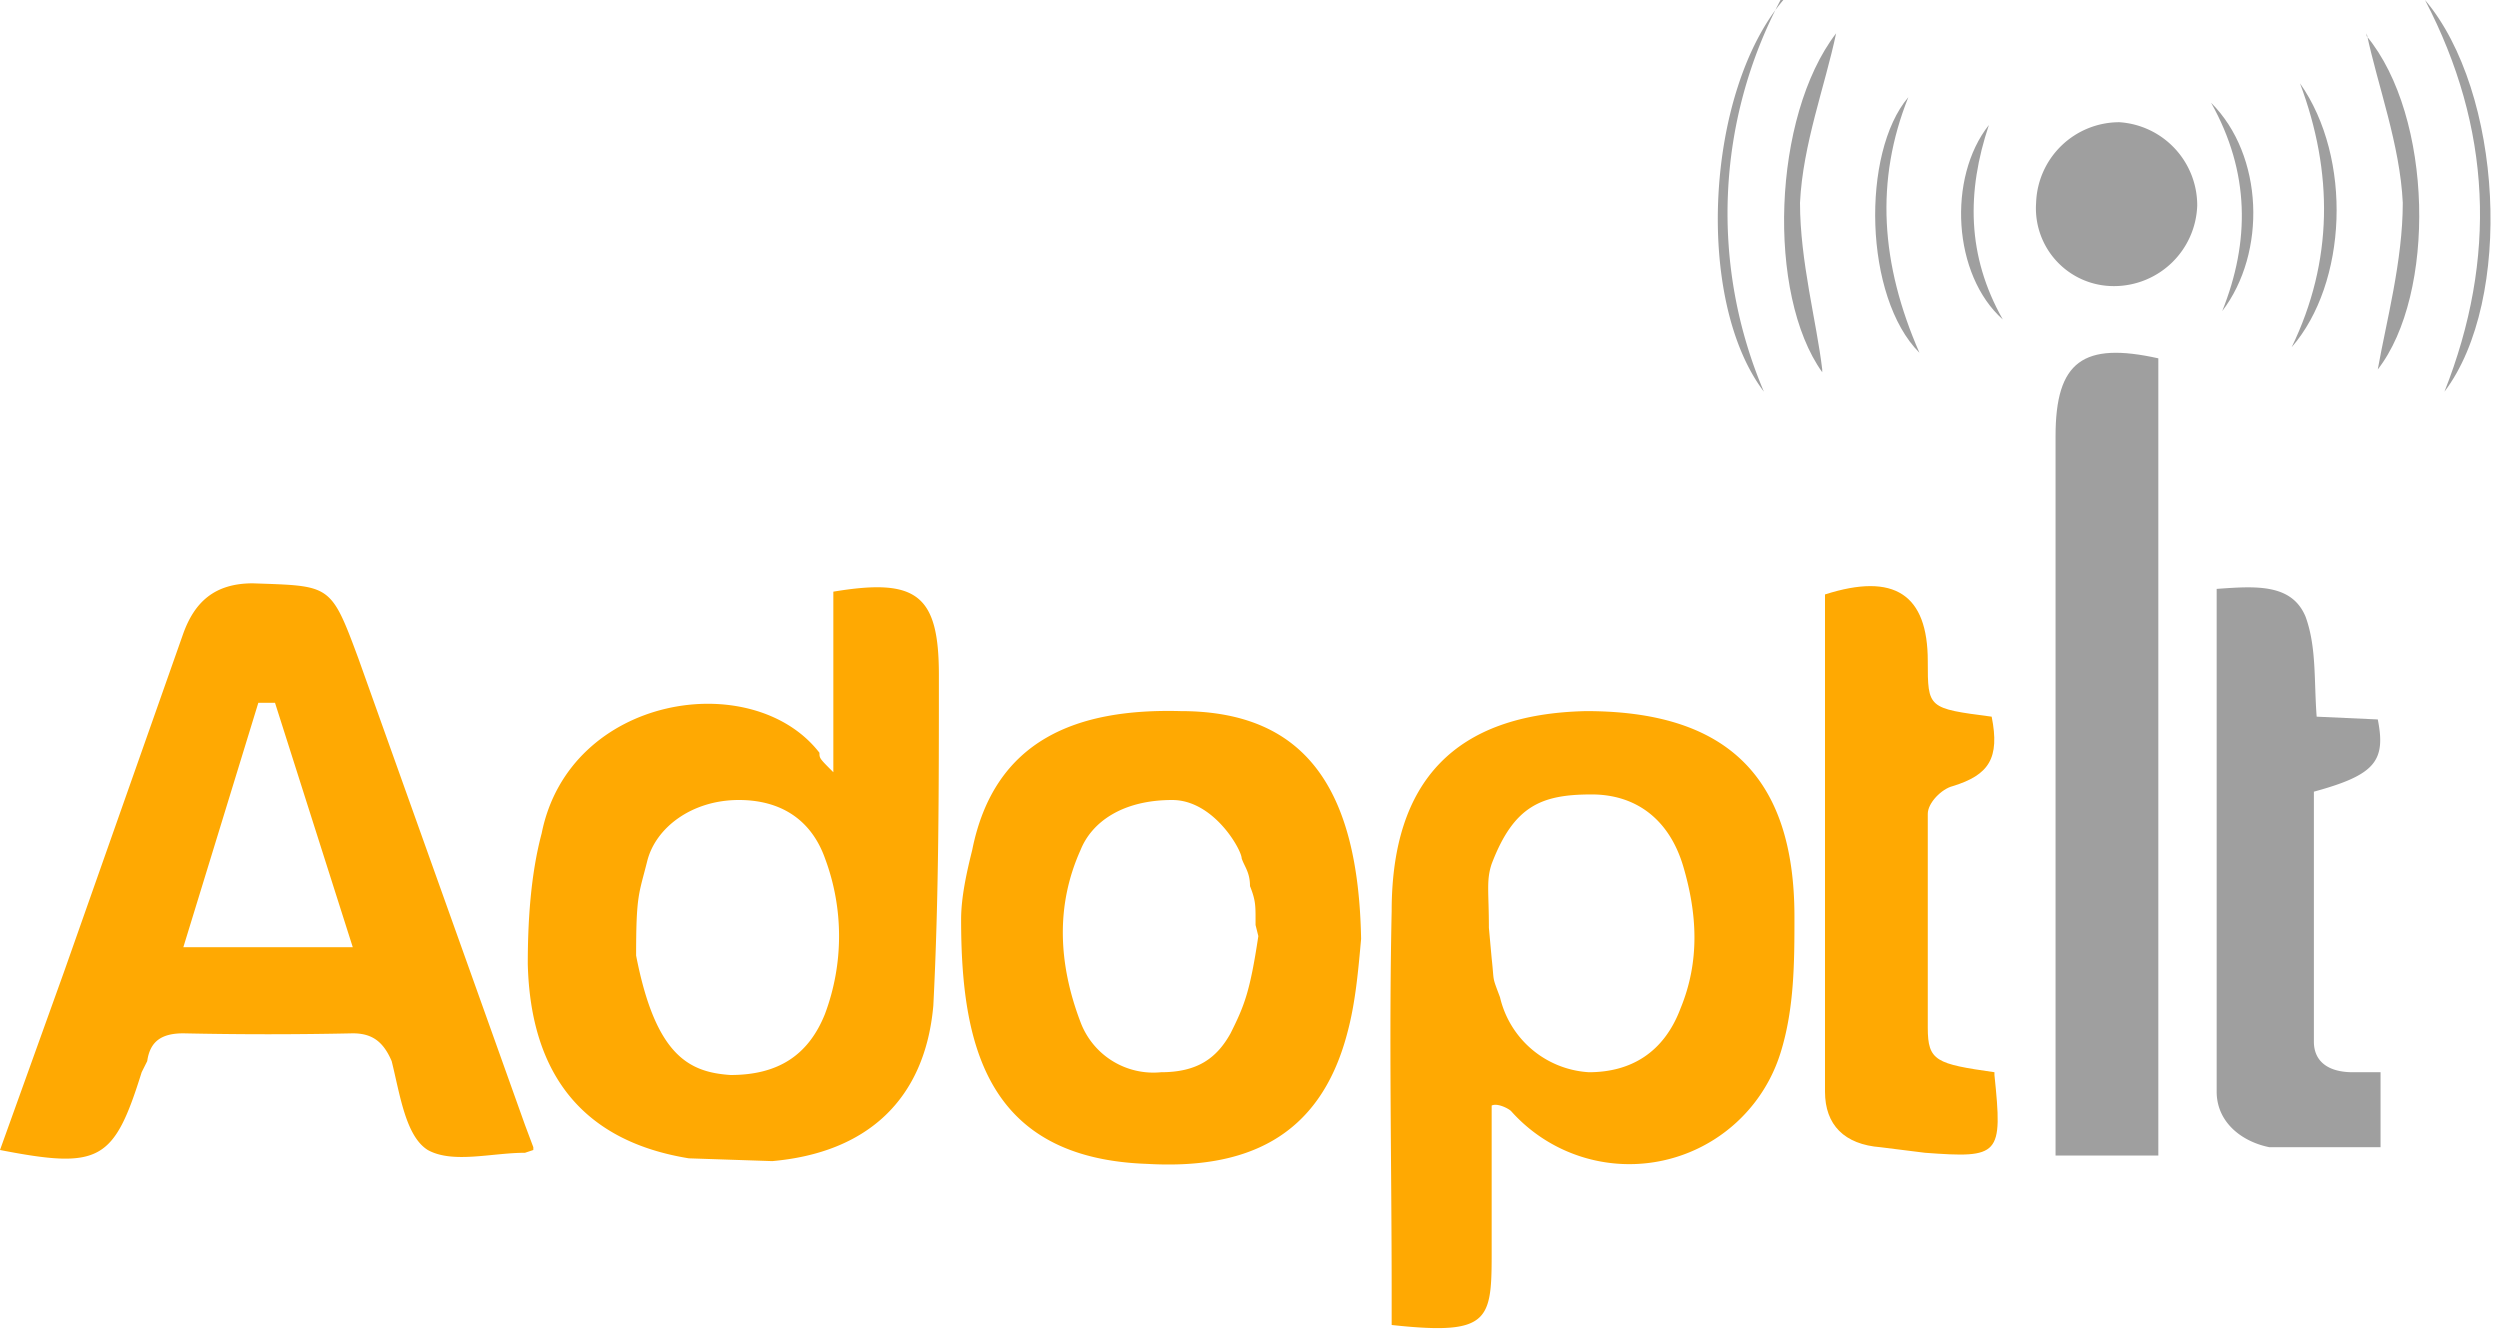 <svg height="48" width="90" xmlns="http://www.w3.org/2000/svg"><g fill="none" fill-rule="evenodd"><path d="M12.7 34.1l-2.8-8.8h-.6l-2.7 8.8zm6.5 7.3l-.3.1c-1.2 0-2.6.4-3.5-.1-.8-.5-1-2-1.3-3.2-.3-.7-.7-1-1.4-1a142.5 142.5 0 01-6.1 0c-.8 0-1.2.3-1.3 1l-.2.4c-1 3.2-1.5 3.5-5.1 2.8L2.3 35l4.3-12.2C7 21.7 7.7 21 9.1 21c2.8.1 2.8 0 3.8 2.7l6 16.8.3.8zm34.5-6.9c.1.9 0 .6.3 1.4a3.5 3.5 0 003.2 2.7c1.5 0 2.7-.7 3.3-2.3.7-1.7.6-3.4.1-5.1-.5-1.7-1.7-2.6-3.3-2.6-1.8 0-2.8.4-3.6 2.5-.2.6-.1 1-.1 2.3m.1 11.3c0 2.8.1 3.4-3.6 3v-1.2c0-4.5-.1-9.1 0-13.7 0-4.7 2.3-7.1 7-7.2 5 0 7.5 2.3 7.5 7.4 0 1.6 0 3.3-.5 4.9a5.7 5.7 0 01-9.7 2.1c-.1-.1-.5-.3-.7-.2v5zm-27.4-6c1.7 0 2.8-.7 3.4-2.2a8 8 0 000-5.6c-.5-1.4-1.6-2.1-3.1-2.1-1.7 0-3 1-3.3 2.2s-.4 1.2-.4 3.4c.7 3.6 1.9 4.2 3.4 4.3zM30 21.3c3-.5 3.8.1 3.8 3 0 4 0 8-.2 11.9-.3 3.4-2.4 5.3-5.8 5.6l-3-.1c-3.7-.6-5.7-2.9-5.8-7 0-1.5.1-3.2.5-4.7 1-5 7.6-6 10-2.9 0 .2 0 .2.5.7v-6.5zm15.2 12v-.2c0-.5 0-.7-.2-1.2 0-.5-.2-.7-.3-1 0-.3-1-2.1-2.5-2.1-1.8 0-2.9.8-3.3 1.8-.9 2-.8 4.1 0 6.2a2.8 2.8 0 002.9 1.8c1.3 0 2-.5 2.5-1.4.5-1 .7-1.5 1-3.5m3.2 3.5c-1 3.8-3.7 4.9-7.2 4.7-5.8-.2-6.7-4.3-6.7-8.8 0-.8.2-1.7.4-2.5.8-4 3.8-5.1 7.5-5 4.5 0 6.4 2.8 6.5 8.2-.1 1.1-.2 2.3-.5 3.4z" fill="#ffa902"/><path d="M77.7 12.9v28.7H74V15.7c0-2.7 1-3.4 3.7-2.8" fill="#9f9f9f"/><path d="M71.8 38.7c.3 2.9.2 3-2.5 2.8l-1.6-.2c-1.3-.1-2-.8-2-2V21.4c2.5-.8 3.7 0 3.7 2.4 0 1.7 0 1.7 2.3 2 .3 1.5-.1 2.1-1.4 2.5-.4.1-.9.6-.9 1V37c0 1.2.3 1.3 2.4 1.6" fill="#ffa902"/><g fill="#9f9f9f"><path d="M79.8 21.2c1.4-.1 2.7-.2 3.2 1 .4 1.1.3 2.3.4 3.6l2.2.1c.3 1.5-.1 2-2.3 2.6v9c0 .7.5 1.1 1.4 1.1h1v2.7h-4c-1-.2-1.9-.9-1.9-2v-18m-3.7-11a2.8 2.8 0 01-2.8-3 3 3 0 013-2.9 3 3 0 012.8 3 3 3 0 01-3 2.9M64.1 0a16.4 16.4 0 00-.6 14.1C61 10.8 61.4 3.3 64.2 0"/><path d="M65.6 13.4c-2-2.8-1.8-9.2.5-12.2-.4 1.9-1.2 4-1.3 6.1 0 2.1.6 4.3.8 6m22.4.8c2.5-3.3 2.1-10.8-.7-14.1 2.4 4.6 2.6 9.3.7 14.1zM85.2 1.2c.4 1.9 1.2 4 1.3 6.1 0 2.1-.6 4.3-.9 6 2.1-2.7 2-9.1-.4-12zM82.8 3c1.9 2.7 1.7 7.2-.3 9.5C84 9.4 84 6.2 82.8 3m-14.1.5c-1.2 3-1 6 .4 9.2-2-2-2.1-7.2-.4-9.2M80 11.2c1-2.5 1-5-.4-7.5 1.9 1.9 2 5.4.4 7.5m-8.4-6.7c-.8 2.4-.8 4.7.5 7-1.8-1.6-2-5.1-.5-7"/></g></g></svg>